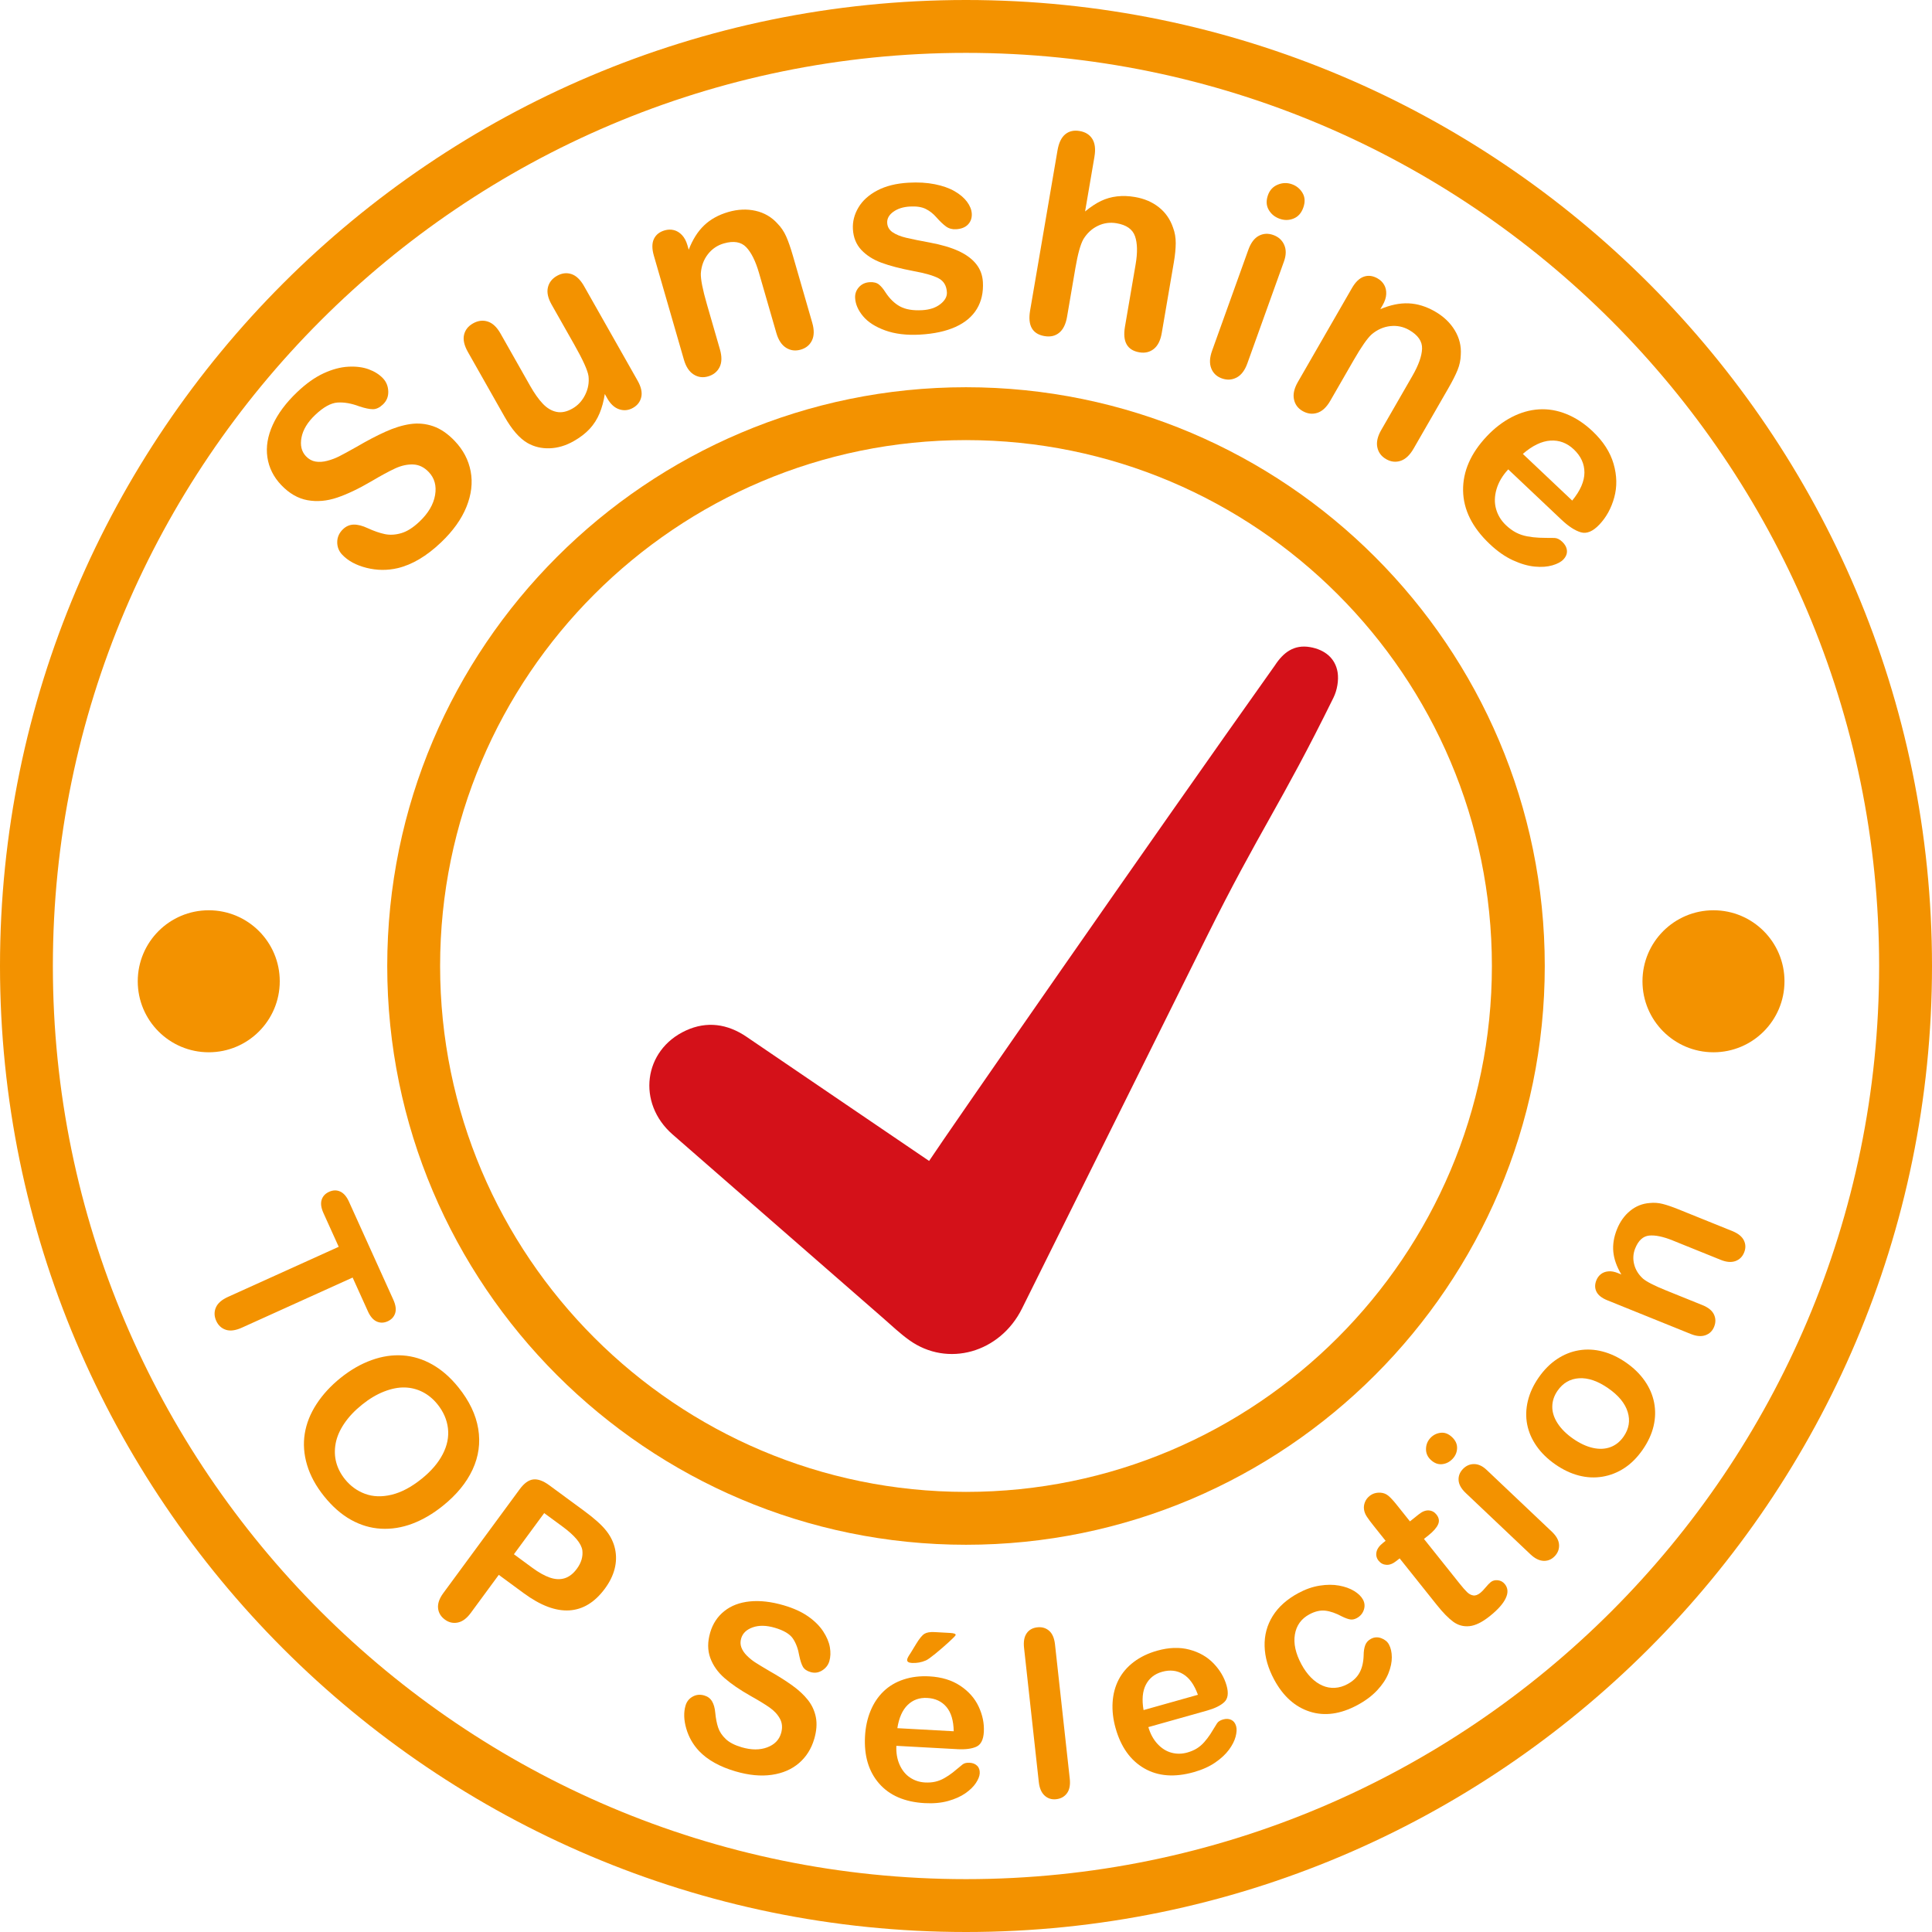 <?xml version="1.0" encoding="UTF-8"?>
<svg id="Calque_1" data-name="Calque 1" xmlns="http://www.w3.org/2000/svg" viewBox="0 0 2770 2770">
  <defs>
    <style>
      .cls-1 {
        fill: #f39200;
      }

      .cls-2 {
        fill: #d41119;
      }
    </style>
  </defs>
  <path class="cls-2" d="m1878.4,927.8c-23.1-4-38.4,7.6-50.5,26.2-176.5,248.3-472.4,674.8-495.8,710.5-40.3-27.4-79.2-53.8-118-80.2-48-32.6-95.9-65.3-143.9-97.9-27.3-18.5-56.8-22.7-86.8-8.9-61.1,28.1-70.5,104.1-19.1,149,100.4,87.7,201,175.3,301.5,263,12.4,10.8,24.5,22.4,37.8,31.9,55.1,39.5,130.2,18.1,161.7-45.3,88.2-177.5,176.4-355,264.5-532.4,76.3-153.6,106.4-189.6,182.1-343.5,5.2-10.6,7.7-24.7,5.9-36.3-3.4-20.7-18.9-32.5-39.4-36.1Z"/>
  <path class="cls-1" d="m1385,2770C621.3,2770,0,2148.7,0,1385S621.3,0,1385,0s1385,621.3,1385,1385-621.3,1385-1385,1385Zm0-2694.2C663.1,75.8,75.8,663.1,75.8,1385s587.3,1309.2,1309.2,1309.2,1309.2-587.3,1309.2-1309.2S2106.9,75.8,1385,75.8Z"/>
  <path class="cls-1" d="m1385,2214.8c-457.5,0-829.8-372.2-829.8-829.8s372.3-829.8,829.8-829.8,829.8,372.2,829.8,829.8-372.3,829.8-829.8,829.8Zm0-1583.8c-415.7,0-754,338.2-754,754s338.2,754,754,754,754-338.2,754-754-338.3-754-754-754Z"/>
  <g>
    <circle class="cls-1" cx="299.3" cy="1406.9" r="101.8"/>
    <circle class="cls-1" cx="2456.7" cy="1406.9" r="101.8"/>
  </g>
  <g>
    <path class="cls-1" d="m652.18,632.49c12.03,12.64,19.58,27.1,22.65,43.36,3.08,16.27,1.05,33.22-6.06,50.86-7.12,17.64-19.28,34.64-36.48,51.01-20.62,19.62-41.34,31.91-62.16,36.87-14.84,3.44-29.68,3.3-44.53-.41-14.85-3.71-26.48-9.98-34.89-18.82-4.88-5.13-7.28-11.22-7.2-18.27.08-7.05,2.88-13.2,8.39-18.44,4.47-4.25,9.6-6.42,15.4-6.51,5.8-.09,12.46,1.63,19.98,5.16,8.99,4.12,17.16,6.95,24.5,8.47,7.34,1.53,15.19,1.08,23.56-1.36,8.37-2.43,17.11-8,26.23-16.68,12.54-11.94,19.96-24.56,22.24-37.86,2.28-13.3-.74-24.33-9.06-33.07-6.6-6.94-14.07-10.55-22.42-10.86-8.34-.3-16.95,1.6-25.82,5.69-8.87,4.09-20.13,10.2-33.79,18.3-18.36,10.78-34.84,18.62-49.44,23.55-14.6,4.93-28.73,6.15-42.4,3.68-13.67-2.47-26.25-9.75-37.73-21.82-10.94-11.5-17.53-24.7-19.75-39.6-2.23-14.9.31-30.4,7.63-46.51,7.31-16.1,19-31.79,35.06-47.08,12.83-12.21,25.44-21.17,37.83-26.9,12.39-5.72,24.18-8.89,35.38-9.49,11.2-.6,20.98.64,29.35,3.72,8.37,3.08,15.17,7.38,20.42,12.89,4.79,5.04,7.33,11.27,7.61,18.7.28,7.43-2.24,13.68-7.56,18.74-4.85,4.61-9.68,6.91-14.51,6.88-4.83-.03-11.33-1.39-19.52-4.1-11.31-4.27-21.72-6.08-31.25-5.44-9.53.65-20.18,6.58-31.97,17.79-10.93,10.4-17.46,21.19-19.59,32.36-2.13,11.17.01,20.14,6.43,26.88,3.98,4.18,8.56,6.71,13.73,7.58,5.18.87,10.8.5,16.87-1.11,6.07-1.61,11.74-3.74,17-6.4,5.26-2.65,13.73-7.27,25.4-13.84,14.41-8.45,27.97-15.57,40.69-21.33,12.72-5.76,24.69-9.45,35.91-11.08,11.22-1.62,22.17-.58,32.84,3.11,10.67,3.7,21.03,10.82,31.06,21.37Z"/>
    <path class="cls-1" d="m870.53,570.91l-3.39-5.99c-1.58,10.25-4.1,19.51-7.55,27.8-3.45,8.29-8.16,15.67-14.14,22.15-5.98,6.48-13.65,12.37-23.01,17.67-11.3,6.4-22.76,9.8-34.37,10.19-11.61.4-22.2-2.12-31.76-7.56-11.45-6.63-22.44-19.25-32.98-37.86l-52.47-92.63c-5.3-9.36-7.15-17.55-5.55-24.56,1.6-7.01,5.89-12.49,12.85-16.44,7.08-4.01,14.11-4.9,21.1-2.68,6.99,2.23,13.1,7.96,18.34,17.2l42.38,74.82c6.14,10.85,12.21,19.43,18.21,25.76,6,6.33,12.54,10.23,19.64,11.72,7.1,1.49,14.7-.07,22.8-4.66,7.88-4.46,13.97-11,18.28-19.63,4.31-8.62,5.93-17.61,4.86-26.95-1.12-8.11-8.02-23.35-20.7-45.72l-32.2-56.84c-5.24-9.25-7.01-17.43-5.33-24.57,1.69-7.14,6.01-12.68,12.97-16.62,6.96-3.94,13.86-4.8,20.71-2.57,6.84,2.23,12.92,8.03,18.22,17.39l76.71,135.43c5.04,8.9,6.8,16.73,5.27,23.47-1.53,6.75-5.49,11.93-11.88,15.55-6.39,3.62-12.98,4.3-19.77,2.04-6.79-2.26-12.54-7.56-17.26-15.89Z"/>
    <path class="cls-1" d="m985.65,351.79l1.8,6.24c5.62-14.59,13-26.25,22.16-34.97,9.16-8.72,20.73-15.1,34.72-19.14,13.61-3.93,26.63-4.48,39.05-1.66,12.42,2.83,22.85,8.9,31.27,18.21,5.22,5.32,9.39,11.49,12.52,18.5,3.12,7.02,6.32,16.2,9.6,27.54l27.74,96.04c2.99,10.34,2.88,18.83-.32,25.49-3.2,6.66-8.58,11.08-16.14,13.26-7.69,2.22-14.71,1.31-21.06-2.72-6.36-4.03-10.99-11.09-13.9-21.18l-24.85-86.02c-4.92-17.01-11.04-29.34-18.37-36.99-7.33-7.64-18.05-9.43-32.17-5.35-9.2,2.66-16.79,7.82-22.77,15.49-5.98,7.67-9.35,16.8-10.11,27.4-.3,8.42,2.59,23.15,8.67,44.19l18.68,64.65c3.02,10.46,2.86,19.01-.48,25.64-3.34,6.63-8.86,11.06-16.54,13.28-7.44,2.15-14.33,1.2-20.69-2.83-6.36-4.03-10.99-11.09-13.9-21.18l-43.09-149.16c-2.84-9.83-2.82-17.79.06-23.88,2.88-6.09,8.04-10.21,15.48-12.36,4.54-1.31,8.94-1.42,13.22-.34,4.27,1.09,8.13,3.46,11.58,7.1,3.44,3.65,6.06,8.56,7.84,14.73Z"/>
    <path class="cls-1" d="m1409.22,404.33c.83,14.8-2.06,27.68-8.67,38.62-6.61,10.95-16.81,19.54-30.58,25.76-13.78,6.22-30.75,9.9-50.92,11.04-19.25,1.08-35.92-.94-50.01-6.06-14.08-5.12-24.65-11.92-31.69-20.39-7.05-8.47-10.82-17.16-11.32-26.07-.33-5.89,1.48-11.05,5.44-15.48,3.96-4.43,9.14-6.82,15.56-7.18,5.63-.31,10.03.82,13.2,3.4,3.17,2.58,6.26,6.29,9.29,11.11,6.04,9.25,13.02,16.02,20.95,20.31,7.93,4.29,18.5,6.06,31.73,5.32,10.74-.6,19.41-3.48,26.02-8.65,6.61-5.17,9.74-10.83,9.39-16.98-.53-9.43-4.48-16.11-11.86-20.03-7.38-3.92-19.37-7.39-35.96-10.4-18.73-3.55-34.03-7.52-45.9-11.91-11.87-4.39-21.52-10.52-28.92-18.38-7.41-7.86-11.44-17.82-12.12-29.87-.6-10.74,2.04-21.07,7.92-30.99,5.88-9.92,14.92-18.08,27.11-24.48,12.19-6.4,27.12-10.09,44.81-11.09,13.88-.78,26.44-.04,37.67,2.22,11.23,2.26,20.68,5.61,28.35,10.04,7.67,4.43,13.6,9.49,17.8,15.16,4.19,5.68,6.45,11.33,6.76,16.96.35,6.16-1.43,11.31-5.34,15.47-3.91,4.16-9.66,6.45-17.25,6.88-5.5.31-10.27-1-14.31-3.93-4.04-2.93-8.73-7.39-14.06-13.4-4.35-5.01-9.37-8.93-15.05-11.77s-13.23-3.99-22.66-3.46c-9.69.54-17.63,3.06-23.82,7.54-6.19,4.49-9.11,9.81-8.76,15.96.32,5.63,2.93,10.12,7.85,13.46,4.92,3.34,11.44,5.96,19.56,7.87,8.12,1.91,19.28,4.18,33.49,6.79,16.86,3.13,30.72,7.21,41.58,12.25,10.86,5.04,19.22,11.24,25.09,18.6,5.86,7.36,9.07,15.95,9.62,25.77Z"/>
    <path class="cls-1" d="m1569.18,224.62l-13.44,78.55c8.05-6.61,15.66-11.62,22.84-15.06,7.17-3.43,14.83-5.61,22.98-6.55,8.14-.93,16.68-.64,25.6.89,13.45,2.3,24.89,7.19,34.32,14.66,9.43,7.47,16.2,17.15,20.29,29.02,2.66,6.98,3.97,14.49,3.93,22.53-.05,8.05-.94,17.18-2.69,27.39l-17.35,101.44c-1.81,10.6-5.61,18.21-11.39,22.81-5.78,4.6-12.68,6.22-20.69,4.85-17.46-2.99-24.35-15.21-20.68-36.68l15.3-89.42c2.9-16.94,2.61-30.4-.88-40.38-3.48-9.98-12.27-16.17-26.37-18.58-9.44-1.62-18.4-.38-26.88,3.69-8.48,4.07-15.4,10.44-20.74,19.11-4.2,7.4-8.02,21.19-11.47,41.36l-11.98,70.02c-1.79,10.47-5.52,18.06-11.18,22.74-5.66,4.69-12.69,6.31-21.1,4.88-17.46-2.99-24.35-15.21-20.68-36.68l39.29-229.65c1.84-10.73,5.51-18.39,11.02-22.97,5.51-4.58,12.4-6.16,20.68-4.75,8.4,1.44,14.5,5.28,18.29,11.51,3.79,6.24,4.78,14.66,2.96,25.26Z"/>
    <path class="cls-1" d="m1840.88,374.85l-52.48,146.12c-3.64,10.12-8.79,16.91-15.47,20.37-6.68,3.46-13.72,3.85-21.13,1.19-7.41-2.66-12.47-7.48-15.2-14.45s-2.31-15.39,1.24-25.27l51.95-144.64c3.59-10,8.61-16.7,15.06-20.1,6.45-3.4,13.38-3.77,20.78-1.11s12.61,7.39,15.61,14.18c3,6.79,2.88,14.7-.36,23.71Zm-6.24-61.21c-7.04-2.53-12.28-6.85-15.73-12.97-3.45-6.12-3.75-13.13-.92-21.03,2.57-7.16,7.25-12.14,14.04-14.93,6.79-2.79,13.57-2.96,20.37-.53,6.54,2.35,11.59,6.53,15.15,12.55,3.55,6.02,3.89,13.04,1.01,21.06-2.79,7.78-7.45,12.97-13.96,15.58-6.51,2.61-13.17,2.69-19.96.25Z"/>
    <path class="cls-1" d="m1982.3,437.62l-3.24,5.63c14.4-6.09,27.92-8.86,40.56-8.32,12.63.54,25.26,4.44,37.88,11.71,12.28,7.07,21.71,16.06,28.3,26.96,6.58,10.91,9.45,22.62,8.6,35.15-.2,7.45-1.75,14.74-4.64,21.85-2.89,7.12-7.28,15.79-13.17,26.02l-49.88,86.63c-5.37,9.32-11.56,15.14-18.57,17.46-7.01,2.32-13.93,1.52-20.75-2.41-6.94-3.99-11.15-9.68-12.66-17.05-1.51-7.38.36-15.61,5.6-24.71l44.68-77.59c8.84-15.35,13.46-28.31,13.88-38.9.42-10.58-5.74-19.54-18.47-26.87-8.3-4.78-17.28-6.66-26.95-5.64-9.67,1.02-18.58,4.93-26.74,11.74-6.27,5.63-14.87,17.93-25.8,36.92l-33.58,58.32c-5.43,9.44-11.7,15.25-18.79,17.45-7.09,2.2-14.11,1.3-21.04-2.69-6.71-3.86-10.82-9.48-12.32-16.86-1.51-7.38.36-15.61,5.6-24.71l77.47-134.55c5.11-8.87,10.85-14.38,17.24-16.53,6.38-2.15,12.93-1.3,19.64,2.56,4.09,2.36,7.23,5.45,9.42,9.28,2.18,3.83,3.16,8.25,2.92,13.26-.24,5.01-1.96,10.3-5.17,15.87Z"/>
    <path class="cls-1" d="m2238.77,745.14l-76.36-72.18c-8.29,8.96-13.89,18.46-16.8,28.52-2.92,10.06-3.12,19.53-.59,28.41,2.52,8.88,7.26,16.61,14.22,23.19,4.67,4.41,9.46,7.9,14.35,10.45,4.9,2.55,10.26,4.37,16.09,5.46,5.83,1.09,11.53,1.74,17.11,1.96,5.57.21,12.95.33,22.14.35,3.62.18,7.29,2.02,11.01,5.54,4,3.79,6.21,7.94,6.62,12.48.4,4.54-1.28,8.81-5.07,12.81-3.33,3.53-8.62,6.34-15.84,8.45-7.23,2.1-15.68,2.69-25.35,1.76-9.68-.93-20.09-3.96-31.23-9.08-11.14-5.11-22.19-12.86-33.16-23.22-25.07-23.7-37.81-49.28-38.21-76.74-.4-27.46,10.98-53.43,34.14-77.94,10.9-11.53,22.74-20.61,35.49-27.24,12.76-6.62,25.76-10.35,39.01-11.19,13.25-.84,26.46,1.41,39.65,6.75,13.19,5.34,25.64,13.55,37.37,24.63,15.25,14.42,25.29,30,30.13,46.76,4.83,16.75,5.14,32.8.94,48.14-4.21,15.34-11.31,28.3-21.32,38.88-9.28,9.82-18.11,13.53-26.48,11.12-8.38-2.41-17.66-8.44-27.86-18.08Zm-55.41-94.35l70.79,66.91c11.66-14.25,17.5-27.64,17.52-40.16.02-12.53-5.07-23.61-15.27-33.26-9.72-9.19-20.89-13.38-33.48-12.56-12.6.82-25.78,7.17-39.55,19.07Z"/>
  </g>
  <g>
    <path class="cls-1" d="m527.42,1879.96l-21.84-48.27-158.68,71.8c-9.14,4.14-16.84,5.17-23.1,3.09-6.26-2.07-10.86-6.34-13.78-12.79-2.97-6.56-3.15-12.91-.54-19.05,2.6-6.15,8.43-11.26,17.47-15.35l158.68-71.8-21.84-48.27c-3.42-7.55-4.29-13.92-2.63-19.09,1.66-5.18,5.23-9.01,10.69-11.48,5.66-2.56,11-2.67,16-.33,5.01,2.34,9.15,7.14,12.43,14.39l63.64,140.65c3.46,7.65,4.34,14.1,2.65,19.35-1.69,5.25-5.27,9.12-10.73,11.59-5.46,2.47-10.71,2.57-15.75.3-5.04-2.27-9.26-7.18-12.68-14.73Z"/>
    <path class="cls-1" d="m657.32,1989.2c15.58,19.37,25.03,39.16,28.35,59.37,3.31,20.21.6,39.71-8.14,58.5-8.74,18.79-22.88,36.04-42.42,51.76-14.44,11.62-29.14,20.22-44.09,25.82-14.95,5.59-29.9,7.96-44.85,7.12-14.95-.85-29.3-5.11-43.04-12.8-13.75-7.69-26.53-18.89-38.35-33.58-11.76-14.61-19.92-29.59-24.5-44.93-4.58-15.35-5.69-30.33-3.33-44.97,2.36-14.63,7.98-28.78,16.87-42.43,8.88-13.65,20.33-26.12,34.35-37.39,14.35-11.55,29.18-20.08,44.47-25.6,15.29-5.52,30.28-7.75,44.98-6.7,14.7,1.05,28.79,5.39,42.27,13.01s25.96,18.57,37.44,32.84Zm-52.81,131.06c13.67-11,23.75-22.75,30.22-35.23,6.47-12.48,8.97-24.89,7.52-37.22-1.46-12.33-6.46-23.81-15-34.42-6.08-7.56-13.13-13.4-21.13-17.53-8.01-4.12-16.59-6.31-25.75-6.57-9.16-.26-19.04,1.68-29.65,5.8-10.61,4.12-21.17,10.42-31.71,18.9-10.62,8.54-19.14,17.6-25.57,27.18-6.43,9.58-10.5,19.08-12.22,28.51-1.72,9.43-1.44,18.43.85,27.02,2.29,8.58,6.47,16.65,12.56,24.21,7.79,9.68,17.37,16.63,28.74,20.85,11.37,4.22,24.04,4.66,38.01,1.33,13.97-3.33,28.35-10.95,43.13-22.84Z"/>
    <path class="cls-1" d="m750.96,2284.28l-35.83-26.35-40.21,54.67c-5.75,7.82-11.95,12.39-18.61,13.72-6.66,1.33-12.8-.08-18.42-4.21-5.89-4.33-9.16-9.81-9.82-16.46-.66-6.64,1.85-13.83,7.53-21.56l109.48-148.87c6.33-8.61,12.83-13.3,19.49-14.08,6.67-.78,14.3,1.99,22.91,8.32l50.2,36.91c14.84,10.91,25.42,20.45,31.74,28.61,6.29,8.01,10.44,16.68,12.45,26,2,9.32,1.79,18.77-.65,28.35-2.44,9.57-7.05,18.97-13.83,28.19-14.47,19.67-31.49,30.13-51.07,31.36-19.58,1.23-41.36-6.97-65.34-24.6Zm55.62-95.51l-26.35-19.38-43.4,59.02,26.35,19.38c9.22,6.78,17.64,11.48,25.25,14.1,7.61,2.62,14.66,2.93,21.14.93,6.48-2,12.33-6.56,17.57-13.67,6.26-8.52,8.86-17.3,7.8-26.34-1.42-9.84-10.88-21.19-28.35-34.04Z"/>
    <path class="cls-1" d="m1167.32,2493.41c-4.07,13.92-11.3,25.38-21.71,34.38-10.41,9-23.44,14.62-39.08,16.87s-32.94.6-51.88-4.93c-22.71-6.63-40.19-16.39-52.44-29.28-8.66-9.23-14.76-19.95-18.29-32.17-3.53-12.22-3.87-23.19-1.03-32.93,1.65-5.65,5.03-9.92,10.13-12.8,5.1-2.88,10.69-3.44,16.76-1.67,4.92,1.44,8.62,4.22,11.1,8.35,2.48,4.13,4.03,9.64,4.63,16.52.79,8.18,2.17,15.23,4.13,21.14,1.96,5.91,5.57,11.37,10.81,16.36,5.24,5,12.89,8.96,22.93,11.89,13.81,4.03,25.98,4.09,36.49.18,10.51-3.92,17.17-10.68,19.99-20.31,2.23-7.64,1.71-14.52-1.55-20.64-3.27-6.12-8.22-11.52-14.87-16.18-6.64-4.67-15.73-10.22-27.25-16.65-15.41-8.7-27.92-17.27-37.55-25.71-9.63-8.43-16.41-18.08-20.34-28.94-3.93-10.86-3.95-22.93-.07-36.22,3.7-12.66,10.44-22.9,20.22-30.72,9.78-7.82,21.98-12.46,36.61-13.93,14.62-1.46,30.78.39,48.47,5.55,14.13,4.13,25.83,9.45,35.12,15.96,9.28,6.52,16.48,13.67,21.59,21.47,5.1,7.79,8.3,15.34,9.57,22.64,1.27,7.3,1.03,13.99-.75,20.05-1.62,5.55-5.04,9.97-10.26,13.27-5.22,3.3-10.77,4.1-16.62,2.39-5.34-1.56-9-4.08-11-7.56-1.99-3.48-3.73-8.73-5.2-15.74-1.65-9.91-4.7-18.15-9.13-24.73-4.44-6.58-13.15-11.76-26.12-15.55-12.04-3.51-22.51-3.7-31.43-.58-8.92,3.13-14.47,8.41-16.64,15.84-1.35,4.61-1.25,8.95.28,13.03,1.53,4.08,4.15,7.97,7.84,11.66,3.69,3.69,7.59,6.87,11.69,9.55,4.1,2.68,10.95,6.84,20.55,12.48,12.09,6.83,22.86,13.61,32.31,20.34,9.45,6.74,17.09,13.8,22.95,21.18,5.85,7.39,9.67,15.69,11.47,24.9,1.79,9.21,1,19.63-2.4,31.24Z"/>
    <path class="cls-1" d="m1372.36,2507.85l-87.2-4.78c-.45,10.13,1.1,19.17,4.65,27.11,3.55,7.95,8.51,14.06,14.88,18.34,6.37,4.28,13.53,6.64,21.48,7.08,5.33.29,10.24-.07,14.72-1.08,4.48-1.01,8.86-2.73,13.14-5.17,4.28-2.44,8.25-5.09,11.9-7.95,3.65-2.86,8.4-6.75,14.23-11.67,2.39-1.83,5.71-2.63,9.96-2.4,4.57.25,8.2,1.71,10.9,4.37,2.69,2.66,3.91,6.27,3.66,10.85-.22,4.03-2.06,8.65-5.51,13.87-3.45,5.21-8.5,10.13-15.14,14.73-6.64,4.61-14.87,8.27-24.68,11.01-9.81,2.74-20.98,3.76-33.5,3.08-28.63-1.57-50.44-10.96-65.44-28.16-15-17.2-21.73-39.79-20.19-67.77.72-13.17,3.35-25.28,7.89-36.33,4.54-11.05,10.78-20.4,18.74-28.04,7.95-7.64,17.54-13.31,28.78-17.01,11.23-3.7,23.54-5.18,36.93-4.44,17.42.96,32.15,5.45,44.22,13.48,12.06,8.03,20.88,18.04,26.44,30.03,5.57,11.99,8.02,24.03,7.35,36.11-.62,11.21-4.23,18.3-10.83,21.27-6.61,2.97-15.73,4.13-27.38,3.49Zm-85.81-30.09l80.83,4.43c-.25-15.3-3.74-26.93-10.45-34.89-6.72-7.96-15.9-12.25-27.54-12.89-11.1-.61-20.43,2.73-27.98,10.01-7.55,7.28-12.5,18.39-14.85,33.33Zm53.42-137.76l22.04,1.21c5.55.31,8.28,1.27,8.19,2.91-.05.87-3.29,4.24-9.73,10.11-6.44,5.87-12.91,11.47-19.43,16.79-6.52,5.32-11,8.51-13.46,9.58-6.38,2.82-13.11,4.03-20.18,3.64-4.68-.26-6.95-1.75-6.8-4.47.1-1.85,1.69-4.99,4.77-9.4l8.1-13.31c4.68-7.71,8.66-12.57,11.94-14.58,3.27-2,8.12-2.83,14.55-2.48Z"/>
    <path class="cls-1" d="m1489.38,2555.04l-21.15-192.46c-.98-8.88.26-15.82,3.72-20.81s8.54-7.85,15.26-8.59c6.72-.74,12.38.92,17,4.96,4.61,4.05,7.41,10.57,8.4,19.56l21.15,192.47c.99,9-.36,15.97-4.03,20.93-3.68,4.96-8.82,7.8-15.43,8.52-6.5.71-12.04-1.04-16.62-5.25-4.58-4.21-7.34-10.65-8.29-19.33Z"/>
    <path class="cls-1" d="m1730.51,2452.57l-84.06,23.66c2.85,9.73,7.24,17.78,13.17,24.15,5.93,6.38,12.6,10.56,20.01,12.55,7.41,1.99,14.95,1.91,22.61-.25,5.14-1.45,9.67-3.37,13.58-5.78,3.91-2.4,7.5-5.45,10.76-9.15,3.26-3.69,6.16-7.48,8.69-11.37,2.53-3.88,5.76-9.1,9.7-15.64,1.67-2.51,4.56-4.34,8.65-5.49,4.41-1.24,8.31-1.04,11.72.61,3.41,1.65,5.73,4.67,6.97,9.08,1.09,3.88.85,8.85-.73,14.9-1.58,6.05-4.77,12.33-9.56,18.83-4.79,6.5-11.39,12.63-19.79,18.4-8.4,5.76-18.64,10.34-30.71,13.74-27.6,7.77-51.28,5.94-71.03-5.49-19.75-11.43-33.43-30.63-41.02-57.6-3.57-12.7-5-25.01-4.28-36.93.72-11.92,3.61-22.79,8.66-32.59,5.06-9.8,12.3-18.27,21.73-25.4,9.43-7.13,20.6-12.51,33.51-16.14,16.79-4.73,32.19-5.24,46.2-1.54,14.01,3.7,25.59,10.33,34.73,19.87,9.14,9.55,15.35,20.14,18.63,31.79,3.04,10.81,1.92,18.69-3.37,23.63-5.29,4.95-13.55,9-24.78,12.16Zm-90.93-.74l77.92-21.93c-5.19-14.4-12.24-24.27-21.17-29.63-8.93-5.36-19-6.46-30.23-3.3-10.71,3.01-18.45,9.19-23.24,18.52-4.79,9.33-5.88,21.45-3.28,36.34Z"/>
    <path class="cls-1" d="m1991.45,2357.89c2.63,4.9,3.99,10.92,4.06,18.06.07,7.15-1.54,14.85-4.83,23.12-3.29,8.27-8.66,16.4-16.13,24.38-7.47,7.98-16.91,15.05-28.34,21.19-24.29,13.07-47.06,16.2-68.31,9.38-21.25-6.82-38.29-22.14-51.1-45.95-8.68-16.13-13.24-32.06-13.66-47.81-.43-15.74,3.44-30.18,11.61-43.3,8.17-13.12,20.46-24.1,36.87-32.94,10.18-5.48,20.31-9.01,30.41-10.61,10.1-1.6,19.37-1.63,27.8-.11,8.44,1.53,15.65,4.11,21.64,7.76,5.99,3.65,10.22,7.78,12.7,12.38,2.53,4.71,2.92,9.63,1.18,14.78-1.75,5.15-5.12,9.07-10.11,11.76-3.27,1.76-6.43,2.38-9.49,1.86-3.06-.52-6.95-1.92-11.65-4.22-8.73-4.71-16.69-7.48-23.88-8.32-7.2-.83-14.83.92-22.89,5.26-11.62,6.25-18.54,15.83-20.76,28.72-2.22,12.9.91,27.22,9.38,42.96,3.98,7.39,8.55,13.69,13.7,18.9,5.16,5.21,10.64,9.07,16.45,11.58,5.81,2.51,11.77,3.57,17.88,3.19,6.11-.38,12.09-2.14,17.95-5.3,7.87-4.24,13.63-9.69,17.29-16.36,3.65-6.67,5.62-14.91,5.91-24.73.02-5.71.75-10.56,2.2-14.55,1.44-3.99,4.18-7.08,8.21-9.25,4.8-2.58,9.77-2.9,14.9-.96,5.13,1.94,8.81,4.98,11.03,9.11Z"/>
    <path class="cls-1" d="m1982.78,2212.2l3.83-3.06-16.73-20.96c-4.49-5.62-7.86-10.15-10.11-13.58-2.25-3.43-3.62-6.84-4.09-10.23-.54-3.47-.13-6.98,1.24-10.51,1.37-3.53,3.62-6.56,6.78-9.07,4.43-3.54,9.76-5.07,15.99-4.61,4.15.31,7.83,1.81,11.01,4.49,3.19,2.68,7.13,6.97,11.83,12.84l18.98,23.77,12.78-10.2c4.94-3.95,9.65-5.78,14.12-5.52,4.47.27,8.17,2.24,11.09,5.9,3.74,4.69,4.51,9.45,2.3,14.28-2.21,4.83-6.77,10-13.67,15.51l-6.52,5.2,51.22,64.16c4.35,5.45,7.89,9.5,10.62,12.13,2.73,2.63,5.66,4.2,8.78,4.71,3.12.51,6.56-.74,10.31-3.73,2.04-1.63,4.52-4.2,7.44-7.72,2.92-3.51,5.35-6.05,7.31-7.62,2.81-2.24,6.25-3.14,10.31-2.68,4.06.46,7.42,2.34,10.07,5.67,4.49,5.62,4.86,12.38,1.1,20.25-3.75,7.88-11.38,16.41-22.88,25.59-10.91,8.71-20.63,13.47-29.18,14.3-8.55.83-16.28-1.3-23.2-6.38-6.92-5.08-14.69-13.03-23.33-23.85l-53.46-66.97-4.6,3.67c-5.03,4.01-9.81,5.88-14.36,5.6-4.55-.28-8.28-2.25-11.21-5.91-2.92-3.66-3.94-7.77-3.04-12.33.9-4.55,3.99-8.94,9.27-13.16Z"/>
    <path class="cls-1" d="m2082.63,2091.62c-4.27,4.51-9.31,7.06-15.12,7.64-5.81.58-11.24-1.53-16.31-6.33-4.59-4.35-6.81-9.57-6.67-15.67.14-6.09,2.28-11.32,6.4-15.67,3.97-4.19,8.84-6.64,14.61-7.33,5.77-.69,11.22,1.39,16.36,6.27,4.99,4.73,7.38,10,7.19,15.83-.19,5.83-2.35,10.92-6.47,15.27Zm48.66,15.69l93.66,88.75c6.49,6.15,9.93,12.34,10.33,18.58s-1.65,11.73-6.15,16.48c-4.5,4.75-9.86,6.99-16.07,6.74s-12.49-3.38-18.82-9.38l-92.71-87.85c-6.41-6.07-9.83-12.13-10.27-18.17-.43-6.04,1.6-11.44,6.1-16.19,4.5-4.75,9.83-7.13,16-7.14,6.17-.01,12.14,2.72,17.92,8.19Z"/>
    <path class="cls-1" d="m2331.39,1953.62c10.93,7.58,19.82,16.28,26.68,26.08,6.86,9.81,11.37,20.23,13.52,31.28,2.15,11.05,1.89,22.28-.79,33.69-2.68,11.41-7.9,22.72-15.67,33.91-7.71,11.11-16.43,19.85-26.17,26.23-9.73,6.38-20.19,10.5-31.37,12.37-11.18,1.86-22.48,1.32-33.9-1.63-11.42-2.95-22.64-8.25-33.66-15.89-11.11-7.71-20.09-16.46-26.95-26.27-6.86-9.8-11.36-20.16-13.48-31.05-2.12-10.9-1.82-22.09.92-33.6,2.74-11.5,7.9-22.71,15.49-33.64,7.71-11.1,16.49-19.94,26.35-26.5,9.86-6.56,20.34-10.76,31.45-12.61,11.1-1.85,22.39-1.28,33.85,1.7,11.47,2.98,22.71,8.29,33.73,15.94Zm-25.55,36.81c-14.96-10.38-28.89-15.17-41.78-14.37-12.9.8-23.2,6.76-30.91,17.86-4.97,7.17-7.5,14.77-7.57,22.81-.08,8.04,2.49,16.06,7.69,24.05,5.2,7.99,12.64,15.34,22.31,22.06,9.58,6.65,18.97,11.01,28.15,13.07,9.19,2.06,17.56,1.71,25.13-1.07,7.57-2.77,13.9-7.84,19-15.18,7.71-11.1,9.66-22.86,5.85-35.25-3.8-12.39-13.1-23.72-27.88-33.98Z"/>
    <path class="cls-1" d="m2319.61,1825.24l5,2.02c-6.66-11.16-10.5-21.96-11.51-32.42-1.01-10.46.75-21.3,5.28-32.52,4.41-10.92,10.72-19.71,18.95-26.39,8.22-6.67,17.54-10.38,27.94-11.11,6.16-.69,12.33-.25,18.52,1.3,6.19,1.56,13.83,4.17,22.93,7.85l77.03,31.11c8.29,3.35,13.79,7.77,16.51,13.28,2.72,5.5,2.85,11.29.4,17.36-2.49,6.17-6.69,10.29-12.58,12.38-5.9,2.09-12.89,1.5-20.98-1.77l-69-27.86c-13.65-5.51-24.85-7.83-33.61-6.96-8.76.87-15.43,6.97-20,18.29-2.98,7.38-3.5,14.99-1.55,22.83,1.95,7.84,6.19,14.73,12.73,20.66,5.35,4.51,16.47,10.18,33.35,16.99l51.86,20.94c8.39,3.39,13.9,7.88,16.52,13.46,2.62,5.59,2.69,11.46.2,17.63-2.41,5.97-6.56,9.99-12.46,12.08-5.9,2.09-12.89,1.5-20.98-1.77l-119.64-48.31c-7.89-3.18-13.08-7.28-15.58-12.29s-2.55-10.49-.14-16.46c1.47-3.64,3.66-6.58,6.56-8.82,2.9-2.24,6.43-3.55,10.58-3.93,4.15-.38,8.71.43,13.66,2.43Z"/>
  </g>
</svg>